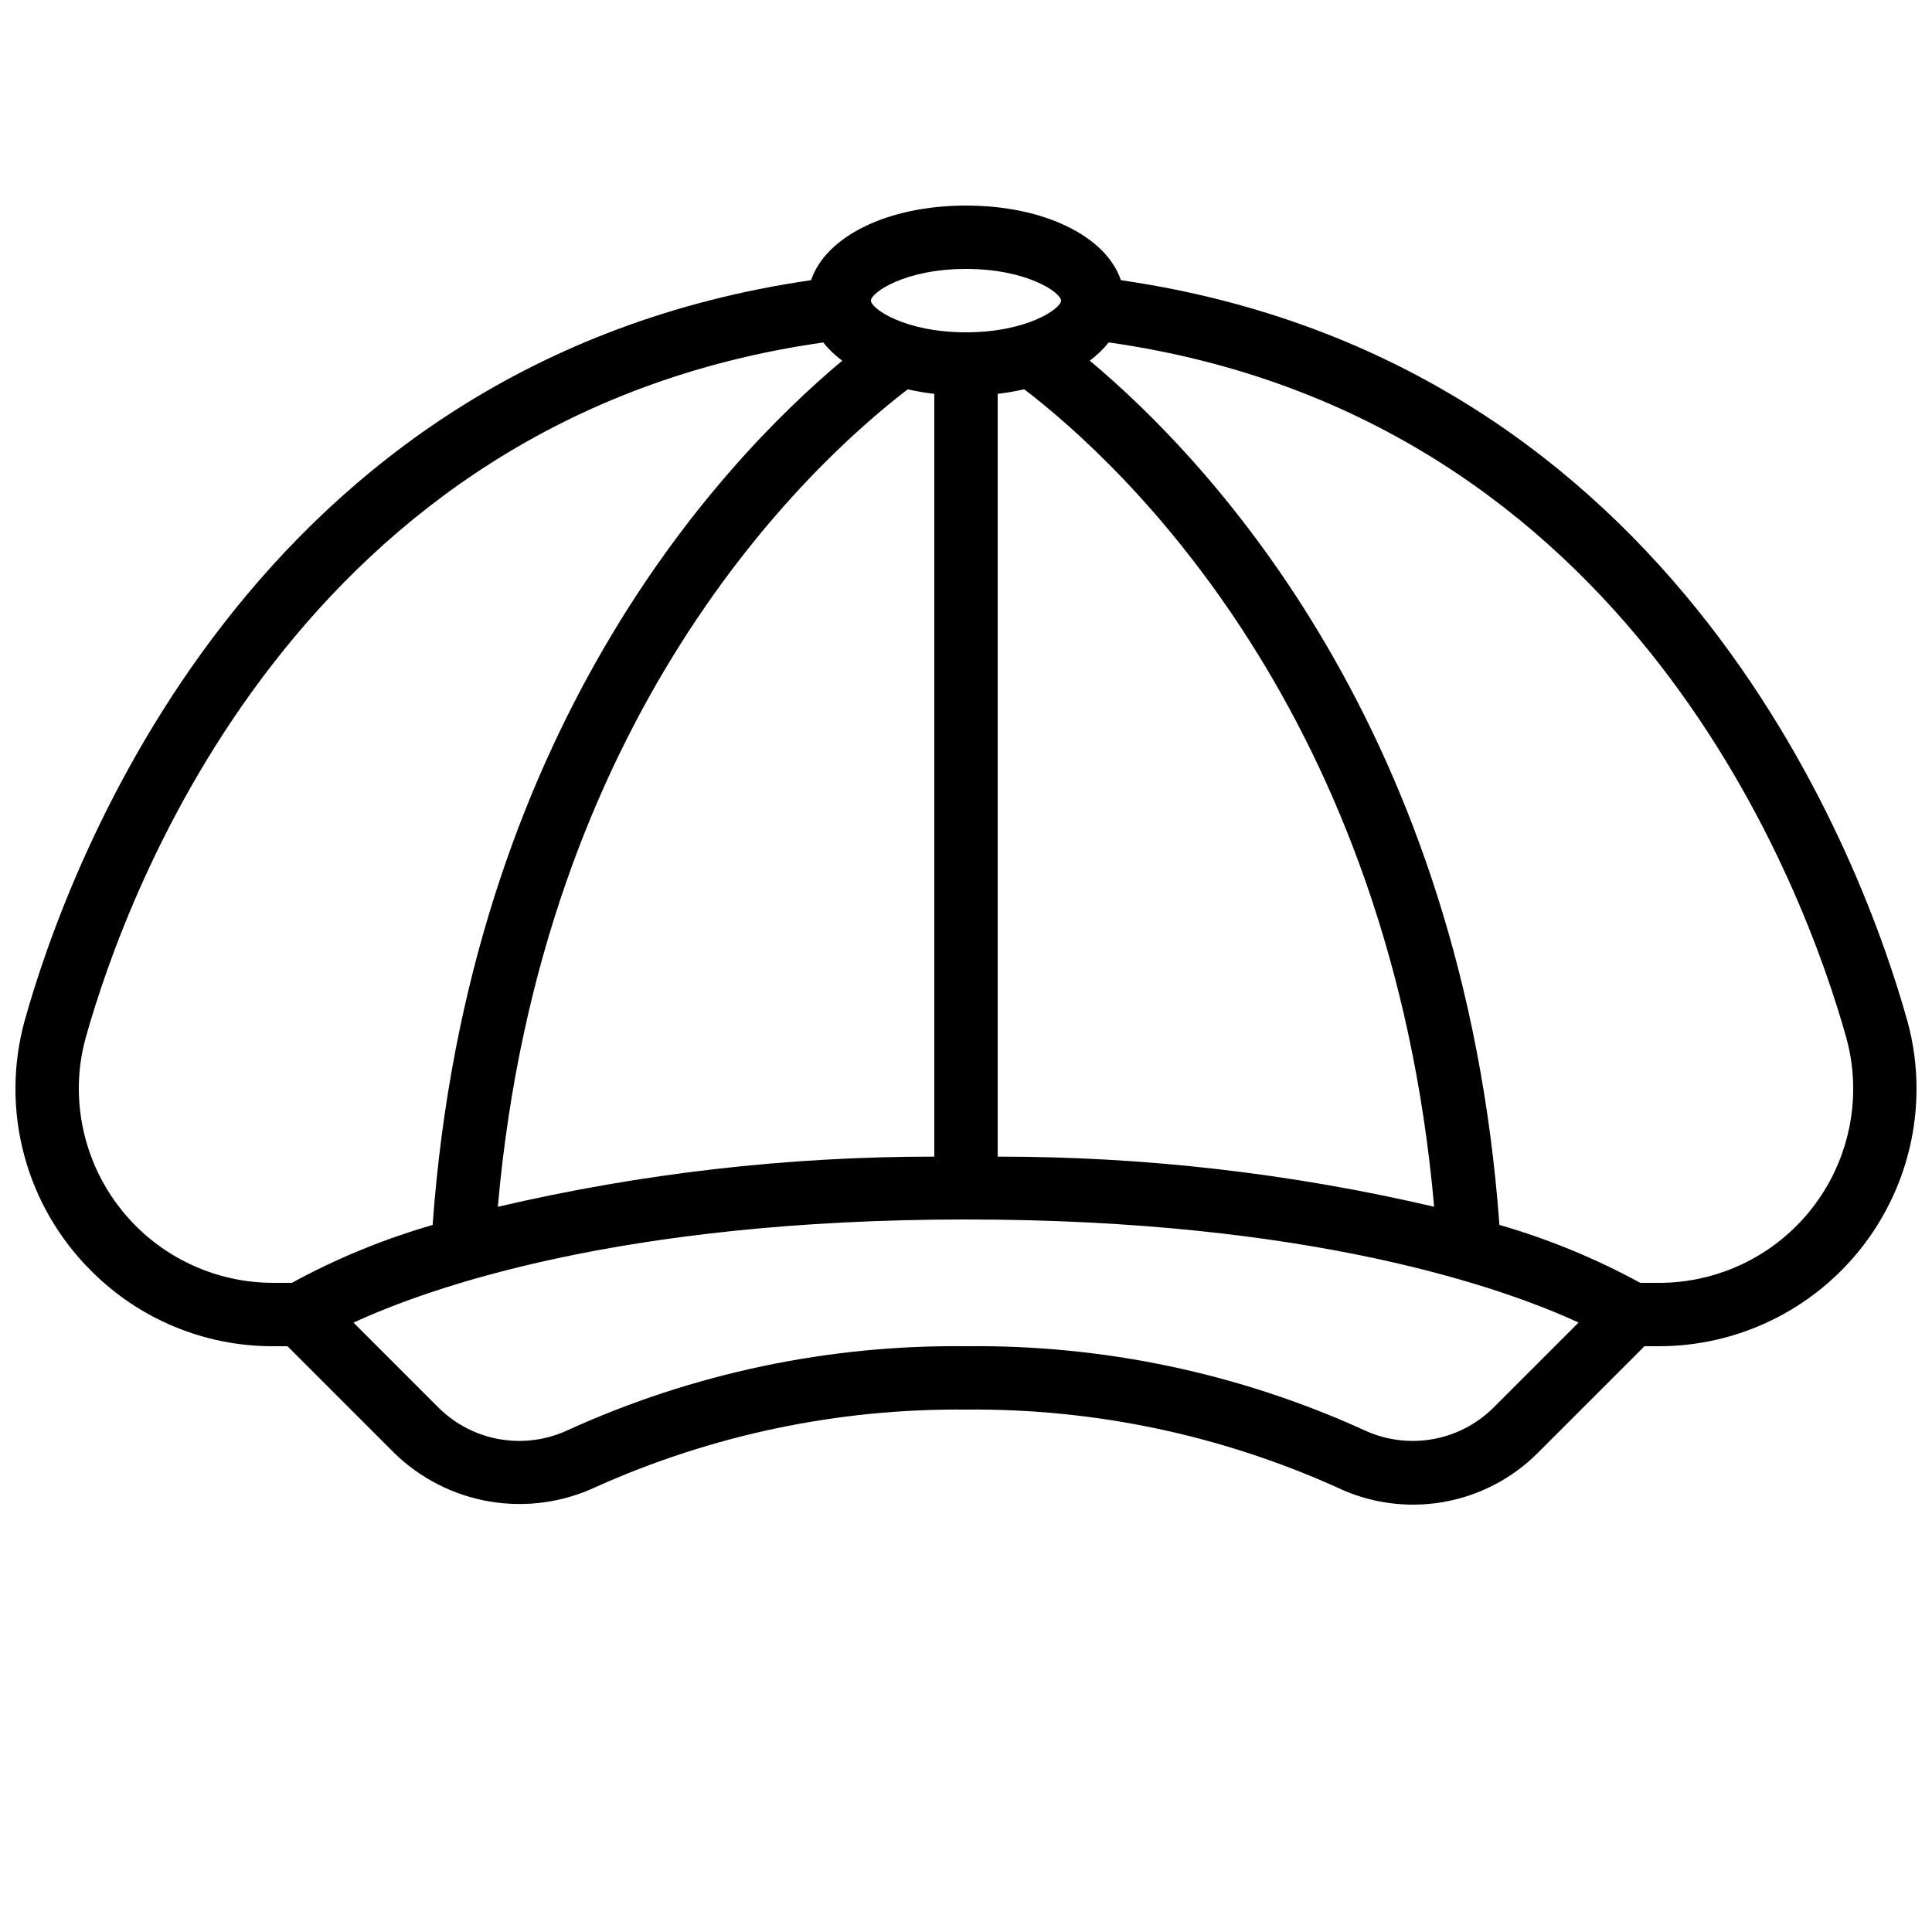 <?xml version="1.0" encoding="UTF-8"?>
<!-- Uploaded to: ICON Repo, www.iconrepo.com, Generator: ICON Repo Mixer Tools -->
<svg width="800px" height="800px" version="1.1" viewBox="144 144 512 512" xmlns="http://www.w3.org/2000/svg">
 <defs>
  <clipPath id="a">
   <path d="m148.09 198h503.81v345h-503.81z"/>
  </clipPath>
 </defs>
 <g clip-path="url(#a)">
  <path d="m441.05 218.25c-3.914-11.578-20.246-19.773-41.051-19.773-20.809 0-37.141 8.195-41.051 19.773-148.38 21.527-197 155.33-208.45 196.37-3.168 11.598-3.207 23.828-0.109 35.445 3.098 11.617 9.219 22.207 17.742 30.688 12.734 12.828 30.066 20.031 48.141 20.012h3.914l28.297 28.297h-0.004c6.922 6.75 15.734 11.23 25.262 12.848 9.531 1.613 19.328 0.285 28.086-3.805 30.852-13.867 64.344-20.879 98.168-20.547 33.82-0.332 67.312 6.68 98.164 20.547 8.734 4.215 18.559 5.606 28.117 3.984 9.559-1.617 18.375-6.172 25.23-13.027l28.297-28.297h3.914c18.074-0.023 35.402-7.215 48.188-19.996 12.781-12.781 19.973-30.109 19.992-48.188 0.012-6.066-0.797-12.109-2.41-17.961-11.445-41.035-60.062-174.84-208.44-196.37zm-49.449 30.129v202.14c-38.938-0.027-77.75 4.434-115.67 13.297 11.488-130.33 82.145-196.34 108.63-216.64h0.004c2.32 0.527 4.668 0.926 7.035 1.203zm16.793 0c2.367-0.281 4.715-0.688 7.039-1.219 26.484 20.27 97.145 86.285 108.63 216.64-37.918-8.855-76.73-13.316-115.67-13.281zm-8.395-33.109c16.258 0 25.191 6.305 25.191 8.398 0 2.09-8.934 8.398-25.191 8.398s-25.191-6.305-25.191-8.398 8.934-8.398 25.191-8.398zm-235.11 217.31c-0.012-4.539 0.59-9.059 1.789-13.434 10.773-38.625 56.504-164.64 195.49-184.39 1.457 1.824 3.152 3.449 5.035 4.828-32.605 27.289-99.082 98.477-108.55 229.04-12.957 3.742-25.469 8.887-37.312 15.34h-5.039c-13.621-0.027-26.68-5.449-36.312-15.082-9.633-9.629-15.059-22.684-15.094-36.305zm374.75 84.605c-4.438 4.344-10.098 7.227-16.223 8.254-6.121 1.027-12.414 0.156-18.027-2.5-33.078-15.027-69.059-22.598-105.39-22.176-36.332-0.422-72.309 7.148-105.39 22.176-5.613 2.656-11.902 3.527-18.027 2.5s-11.785-3.91-16.223-8.254l-22.672-22.672c19.48-9.023 70.457-27.34 162.31-27.34 91.852 0 142.83 18.312 162.34 27.316zm44.086-33.219h-5.039c-11.848-6.457-24.363-11.609-37.324-15.355-9.531-130.56-75.965-201.75-108.57-229.04 1.883-1.383 3.578-3.004 5.039-4.828 138.98 19.75 184.73 145.79 195.49 184.39l-0.004-0.004c1.203 4.383 1.809 8.91 1.797 13.453-0.012 13.625-5.43 26.688-15.066 36.324-9.633 9.633-22.695 15.051-36.32 15.062z"/>
 </g>
</svg>